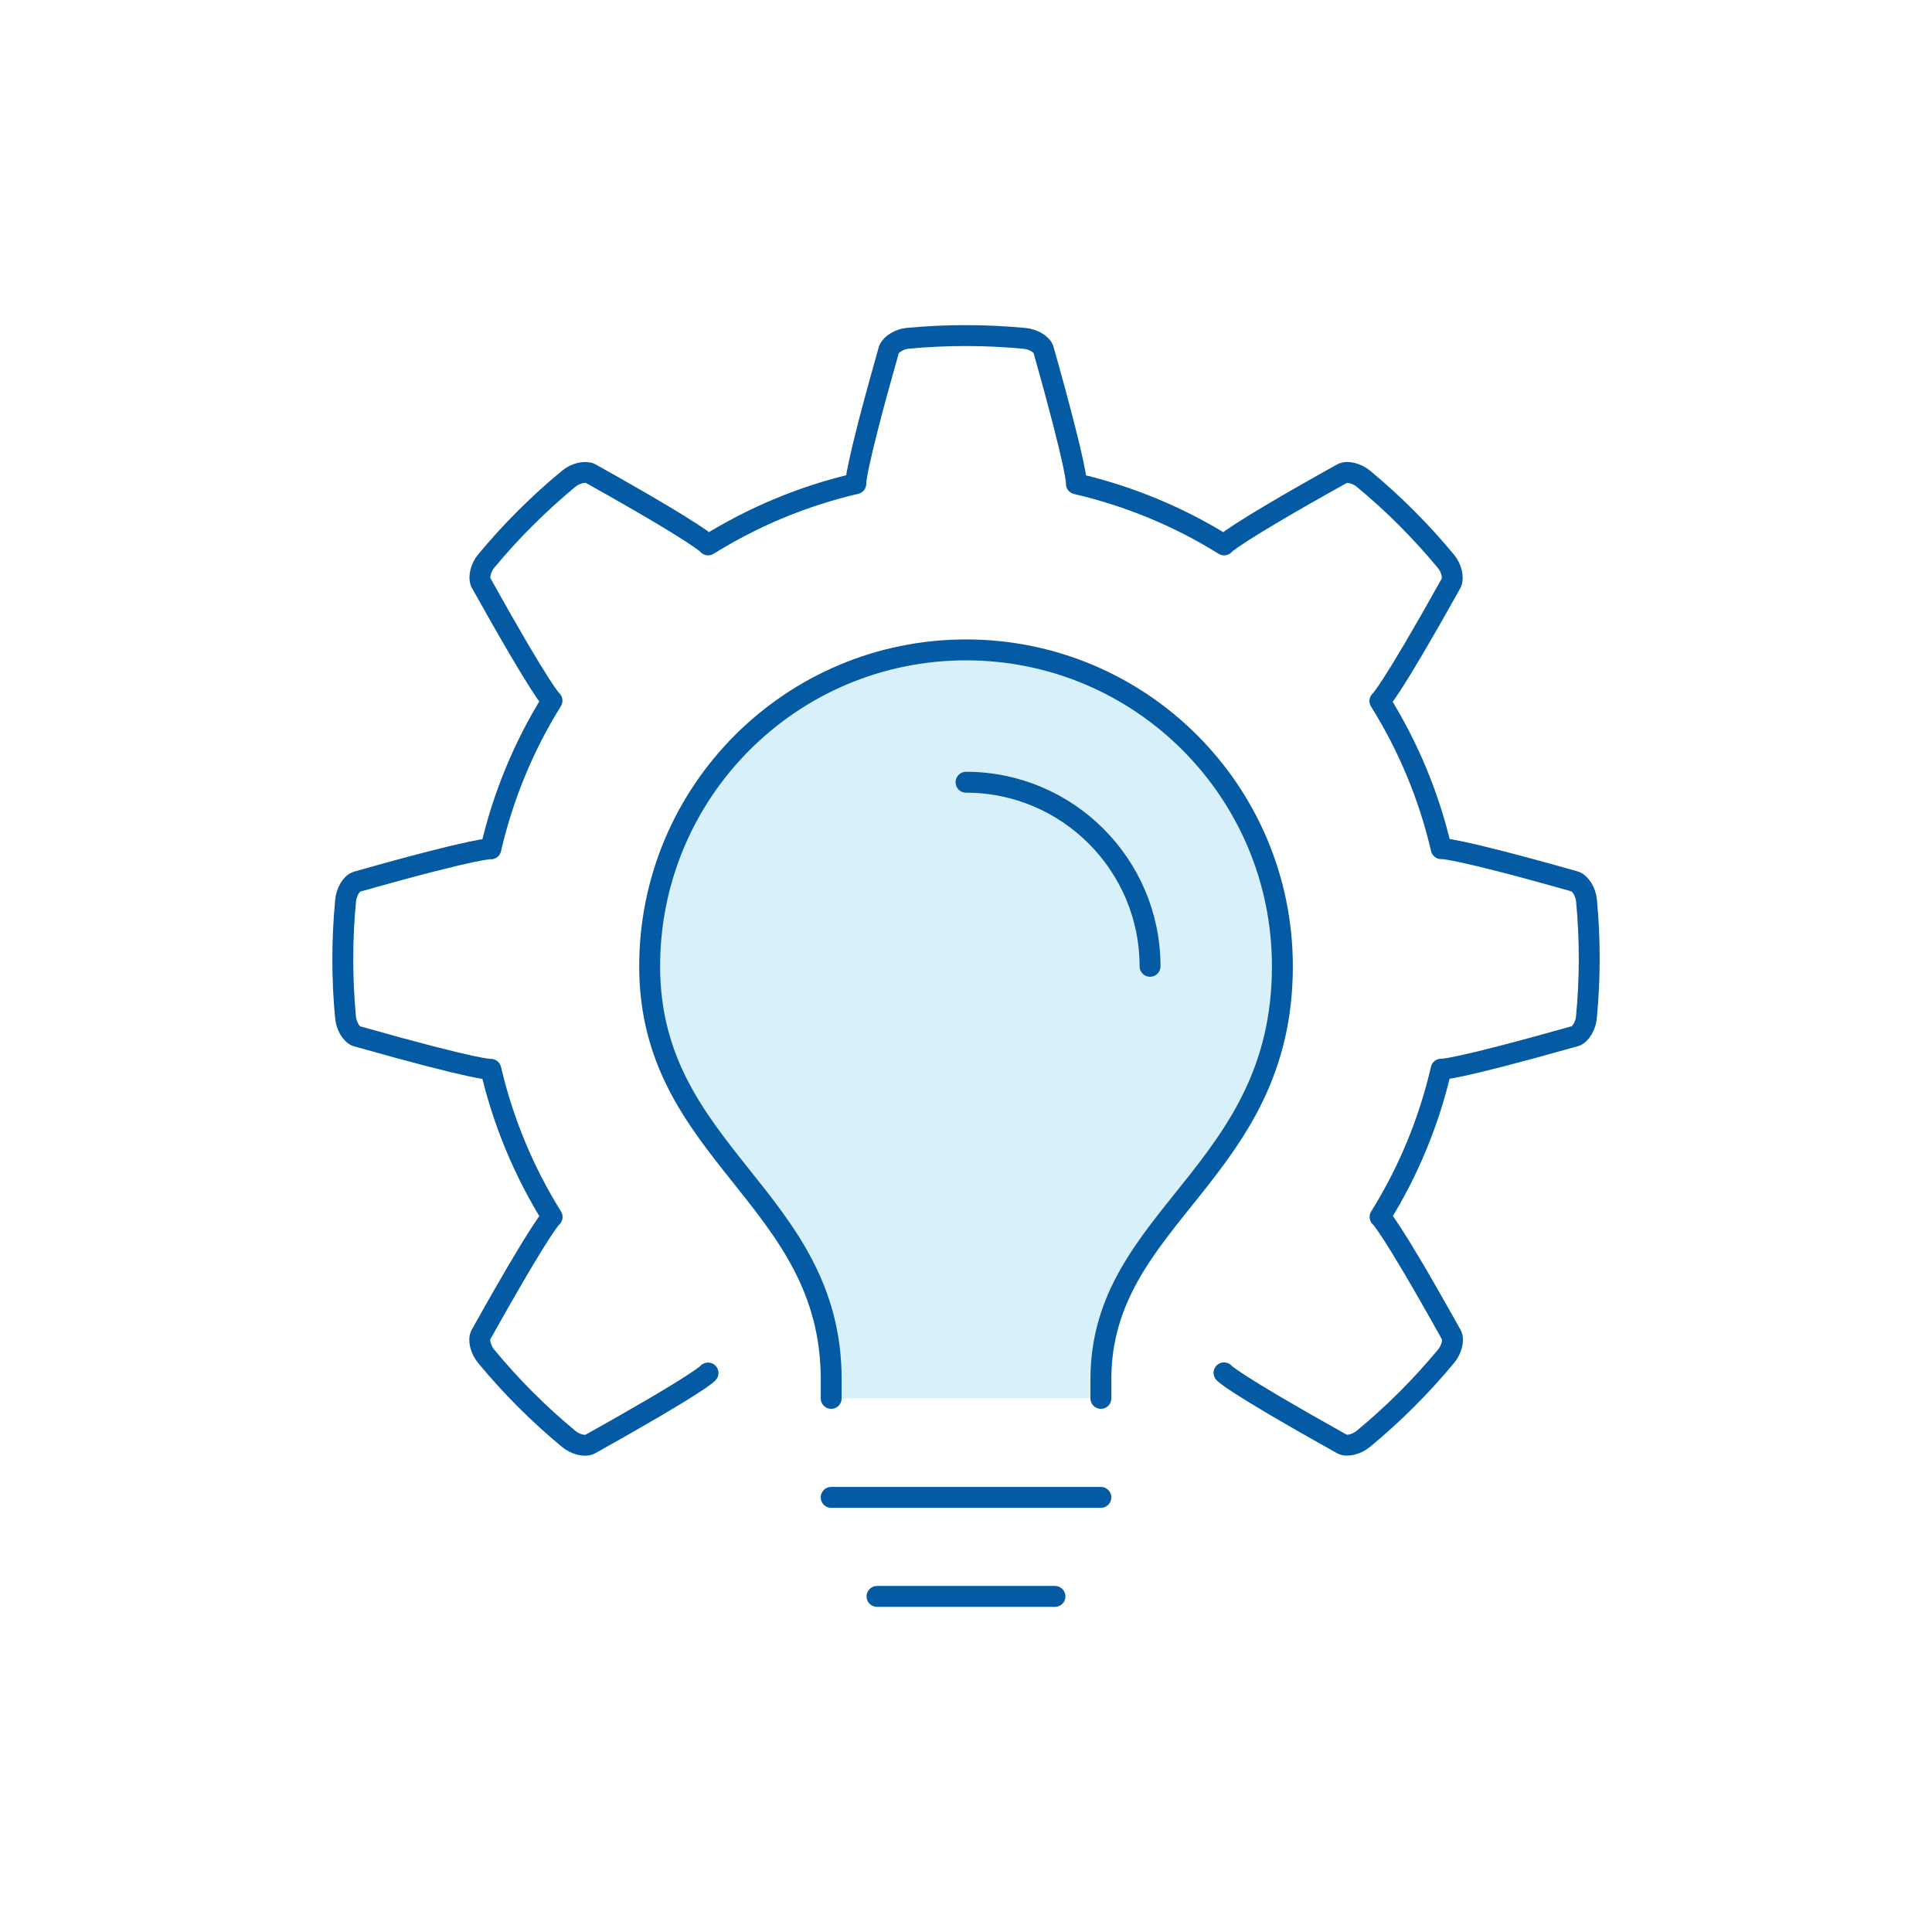 <?xml version="1.0" encoding="UTF-8"?>
<svg xmlns="http://www.w3.org/2000/svg" id="Layer_1" data-name="Layer 1" viewBox="0 0 500 500">
  <defs>
    <style>
      .cls-1 {
        fill: #61c4eb;
        opacity: .25;
      }

      .cls-2 {
        fill: none;
        stroke: #055aa4;
        stroke-linecap: round;
        stroke-linejoin: round;
        stroke-width: 5.41px;
      }
    </style>
  </defs>
  <path class="cls-2" d="M316.77,355.29s1.37,2.14,30.55,18.43c1.31.73,3.86.02,5.5-1.34,7.79-6.44,14.98-13.61,21.44-21.41,1.37-1.65,2.08-4.2,1.36-5.5-16.27-29.2-18.46-30.53-18.46-30.53,7.35-11.76,12.68-24.73,15.81-38.24,0,0,2.5.54,34.65-8.55,1.43-.4,2.74-2.71,2.94-4.83.97-10.07.98-20.24.02-30.33-.2-2.13-1.54-4.32-2.93-4.84-32.16-9.12-34.66-8.51-34.66-8.51-3.13-13.5-8.52-26.46-15.87-38.22,0,0,2.19-1.39,18.48-30.57.62-1.36.02-3.85-1.33-5.5-6.43-7.79-13.61-14.98-21.4-21.44-1.64-1.36-4.19-2.08-5.5-1.36-29.2,16.26-30.57,18.47-30.57,18.47-11.75-7.33-24.73-12.68-38.23-15.81,0,0,.58-2.53-8.51-34.69-.4-1.43-2.7-2.74-4.82-2.94-10.07-.96-20.25-.98-30.34-.03-2.12.2-4.31,1.54-4.85,2.93-9.13,32.16-8.56,34.69-8.56,34.69-13.49,3.13-26.46,8.52-38.23,15.85,0,0-1.34-2.21-30.51-18.51-1.36-.62-3.86-.02-5.49,1.33-7.8,6.43-15,13.61-21.46,21.4-1.37,1.65-1.97,4.14-1.36,5.5,16.26,29.2,18.42,30.59,18.42,30.59-7.32,11.74-12.66,24.7-15.8,38.19l-.02.16s-2.5-.61-34.66,8.5c-1.43.4-2.74,2.71-2.93,4.83-.97,10.07-.98,20.25-.02,30.34.2,2.12,1.5,4.43,2.93,4.83,32.17,9.11,34.67,8.56,34.67,8.56,3.15,13.5,8.53,26.47,15.86,38.21,0,0-2.17,1.33-18.45,30.52-.72,1.3-.01,3.85,1.34,5.49,6.43,7.79,13.61,14.99,21.42,21.44,1.63,1.36,4.19,2.07,5.5,1.35,29.19-16.28,30.54-18.42,30.54-18.42"></path>
  <path class="cls-1" d="M215.11,361.9v-4.93c0-47.18-46.98-58.15-46.98-106.89,0-45.23,36.65-81.89,81.88-81.89s81.87,36.66,81.87,81.89c0,53.63-46.97,64.6-46.97,106.89v4.93h-69.79Z"></path>
  <path class="cls-2" d="M297.63,250.08c0-26.27-21.36-47.64-47.62-47.64"></path>
  <path class="cls-2" d="M215.11,361.9v-4.93c0-47.18-46.98-58.15-46.98-106.89,0-45.23,36.65-81.89,81.88-81.89s81.87,36.66,81.87,81.89c0,53.63-46.97,64.6-46.97,106.89v4.93"></path>
  <line class="cls-2" x1="284.9" y1="387.52" x2="215.11" y2="387.52"></line>
  <line class="cls-2" x1="273.03" y1="413.15" x2="226.97" y2="413.15"></line>
</svg>
